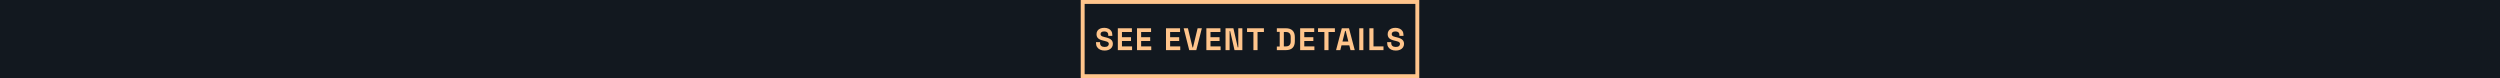 <svg width="1920" height="60" viewBox="0 0 1920 60" fill="none" xmlns="http://www.w3.org/2000/svg">
<rect width="1920" height="60" fill="#12181F"/>
<rect x="831.5" y="1.5" width="257" height="57" fill="#12181F"/>
<rect x="831.5" y="1.5" width="257" height="57" stroke="#FFC58C" stroke-width="3"/>
<path d="M848.33 38.836C847.034 38.836 845.89 38.604 844.898 38.14C843.906 37.676 843.13 37.012 842.57 36.148C842.01 35.284 841.73 34.244 841.73 33.028V32.356H844.85V33.028C844.85 34.036 845.162 34.796 845.786 35.308C846.41 35.804 847.258 36.052 848.33 36.052C849.418 36.052 850.226 35.836 850.754 35.404C851.298 34.972 851.57 34.42 851.57 33.748C851.57 33.284 851.434 32.908 851.162 32.62C850.906 32.332 850.522 32.1 850.01 31.924C849.514 31.732 848.906 31.556 848.186 31.396L847.634 31.276C846.482 31.02 845.49 30.7 844.658 30.316C843.842 29.916 843.21 29.396 842.762 28.756C842.33 28.116 842.114 27.284 842.114 26.26C842.114 25.236 842.354 24.364 842.834 23.644C843.33 22.908 844.018 22.348 844.898 21.964C845.794 21.564 846.842 21.364 848.042 21.364C849.242 21.364 850.306 21.572 851.234 21.988C852.178 22.388 852.914 22.996 853.442 23.812C853.986 24.612 854.258 25.62 854.258 26.836V27.556H851.138V26.836C851.138 26.196 851.01 25.684 850.754 25.3C850.514 24.9 850.162 24.612 849.698 24.436C849.234 24.244 848.682 24.148 848.042 24.148C847.082 24.148 846.37 24.332 845.906 24.7C845.458 25.052 845.234 25.54 845.234 26.164C845.234 26.58 845.338 26.932 845.546 27.22C845.77 27.508 846.098 27.748 846.53 27.94C846.962 28.132 847.514 28.3 848.186 28.444L848.738 28.564C849.938 28.82 850.978 29.148 851.858 29.548C852.754 29.948 853.45 30.476 853.946 31.132C854.442 31.788 854.69 32.628 854.69 33.652C854.69 34.676 854.426 35.58 853.898 36.364C853.386 37.132 852.65 37.74 851.69 38.188C850.746 38.62 849.626 38.836 848.33 38.836ZM858.492 38.5V21.7H869.292V24.58H861.66V28.588H868.62V31.468H861.66V35.62H869.436V38.5H858.492ZM873.221 38.5V21.7H884.021V24.58H876.389V28.588H883.349V31.468H876.389V35.62H884.165V38.5H873.221ZM895.484 38.5V21.7H906.284V24.58H898.652V28.588H905.612V31.468H898.652V35.62H906.428V38.5H895.484ZM913.333 38.5L909.061 21.7H912.325L915.877 36.46H916.213L919.765 21.7H923.029L918.757 38.5H913.333ZM926.489 38.5V21.7H937.289V24.58H929.657V28.588H936.617V31.468H929.657V35.62H937.433V38.5H926.489ZM941.218 38.5V21.7H947.242L950.578 36.34H951.01V21.7H954.13V38.5H948.106L944.77 23.86H944.338V38.5H941.218ZM962.624 38.5V24.58H957.728V21.7H970.688V24.58H965.792V38.5H962.624ZM980.613 38.5V35.716H982.821V24.484H980.613V21.7H987.525C989.781 21.7 991.493 22.276 992.661 23.428C993.845 24.564 994.437 26.26 994.437 28.516V31.684C994.437 33.94 993.845 35.644 992.661 36.796C991.493 37.932 989.781 38.5 987.525 38.5H980.613ZM985.989 35.62H987.573C988.853 35.62 989.789 35.284 990.381 34.612C990.973 33.94 991.269 32.996 991.269 31.78V28.42C991.269 27.188 990.973 26.244 990.381 25.588C989.789 24.916 988.853 24.58 987.573 24.58H985.989V35.62ZM998.517 38.5V21.7H1009.32V24.58H1001.69V28.588H1008.65V31.468H1001.69V35.62H1009.46V38.5H998.517ZM1017.13 38.5V24.58H1012.24V21.7H1025.2V24.58H1020.3V38.5H1017.13ZM1026.1 38.5L1030.51 21.7H1036.03L1040.45 38.5H1037.18L1036.27 34.804H1030.27L1029.36 38.5H1026.1ZM1031.02 31.876H1035.53L1033.49 23.692H1033.06L1031.02 31.876ZM1043.9 38.5V21.7H1047.07V38.5H1043.9ZM1051.67 38.5V21.7H1054.84V35.62H1062.52V38.5H1051.67ZM1071.95 38.836C1070.65 38.836 1069.51 38.604 1068.52 38.14C1067.52 37.676 1066.75 37.012 1066.19 36.148C1065.63 35.284 1065.35 34.244 1065.35 33.028V32.356H1068.47V33.028C1068.47 34.036 1068.78 34.796 1069.4 35.308C1070.03 35.804 1070.88 36.052 1071.95 36.052C1073.04 36.052 1073.84 35.836 1074.37 35.404C1074.92 34.972 1075.19 34.42 1075.19 33.748C1075.19 33.284 1075.05 32.908 1074.78 32.62C1074.52 32.332 1074.14 32.1 1073.63 31.924C1073.13 31.732 1072.52 31.556 1071.8 31.396L1071.25 31.276C1070.1 31.02 1069.11 30.7 1068.28 30.316C1067.46 29.916 1066.83 29.396 1066.38 28.756C1065.95 28.116 1065.73 27.284 1065.73 26.26C1065.73 25.236 1065.97 24.364 1066.45 23.644C1066.95 22.908 1067.64 22.348 1068.52 21.964C1069.41 21.564 1070.46 21.364 1071.66 21.364C1072.86 21.364 1073.92 21.572 1074.85 21.988C1075.8 22.388 1076.53 22.996 1077.06 23.812C1077.6 24.612 1077.88 25.62 1077.88 26.836V27.556H1074.76V26.836C1074.76 26.196 1074.63 25.684 1074.37 25.3C1074.13 24.9 1073.78 24.612 1073.32 24.436C1072.85 24.244 1072.3 24.148 1071.66 24.148C1070.7 24.148 1069.99 24.332 1069.52 24.7C1069.08 25.052 1068.85 25.54 1068.85 26.164C1068.85 26.58 1068.96 26.932 1069.16 27.22C1069.39 27.508 1069.72 27.748 1070.15 27.94C1070.58 28.132 1071.13 28.3 1071.8 28.444L1072.36 28.564C1073.56 28.82 1074.6 29.148 1075.48 29.548C1076.37 29.948 1077.07 30.476 1077.56 31.132C1078.06 31.788 1078.31 32.628 1078.31 33.652C1078.31 34.676 1078.04 35.58 1077.52 36.364C1077 37.132 1076.27 37.74 1075.31 38.188C1074.36 38.62 1073.24 38.836 1071.95 38.836Z" fill="#FFC58C"/>
</svg>
